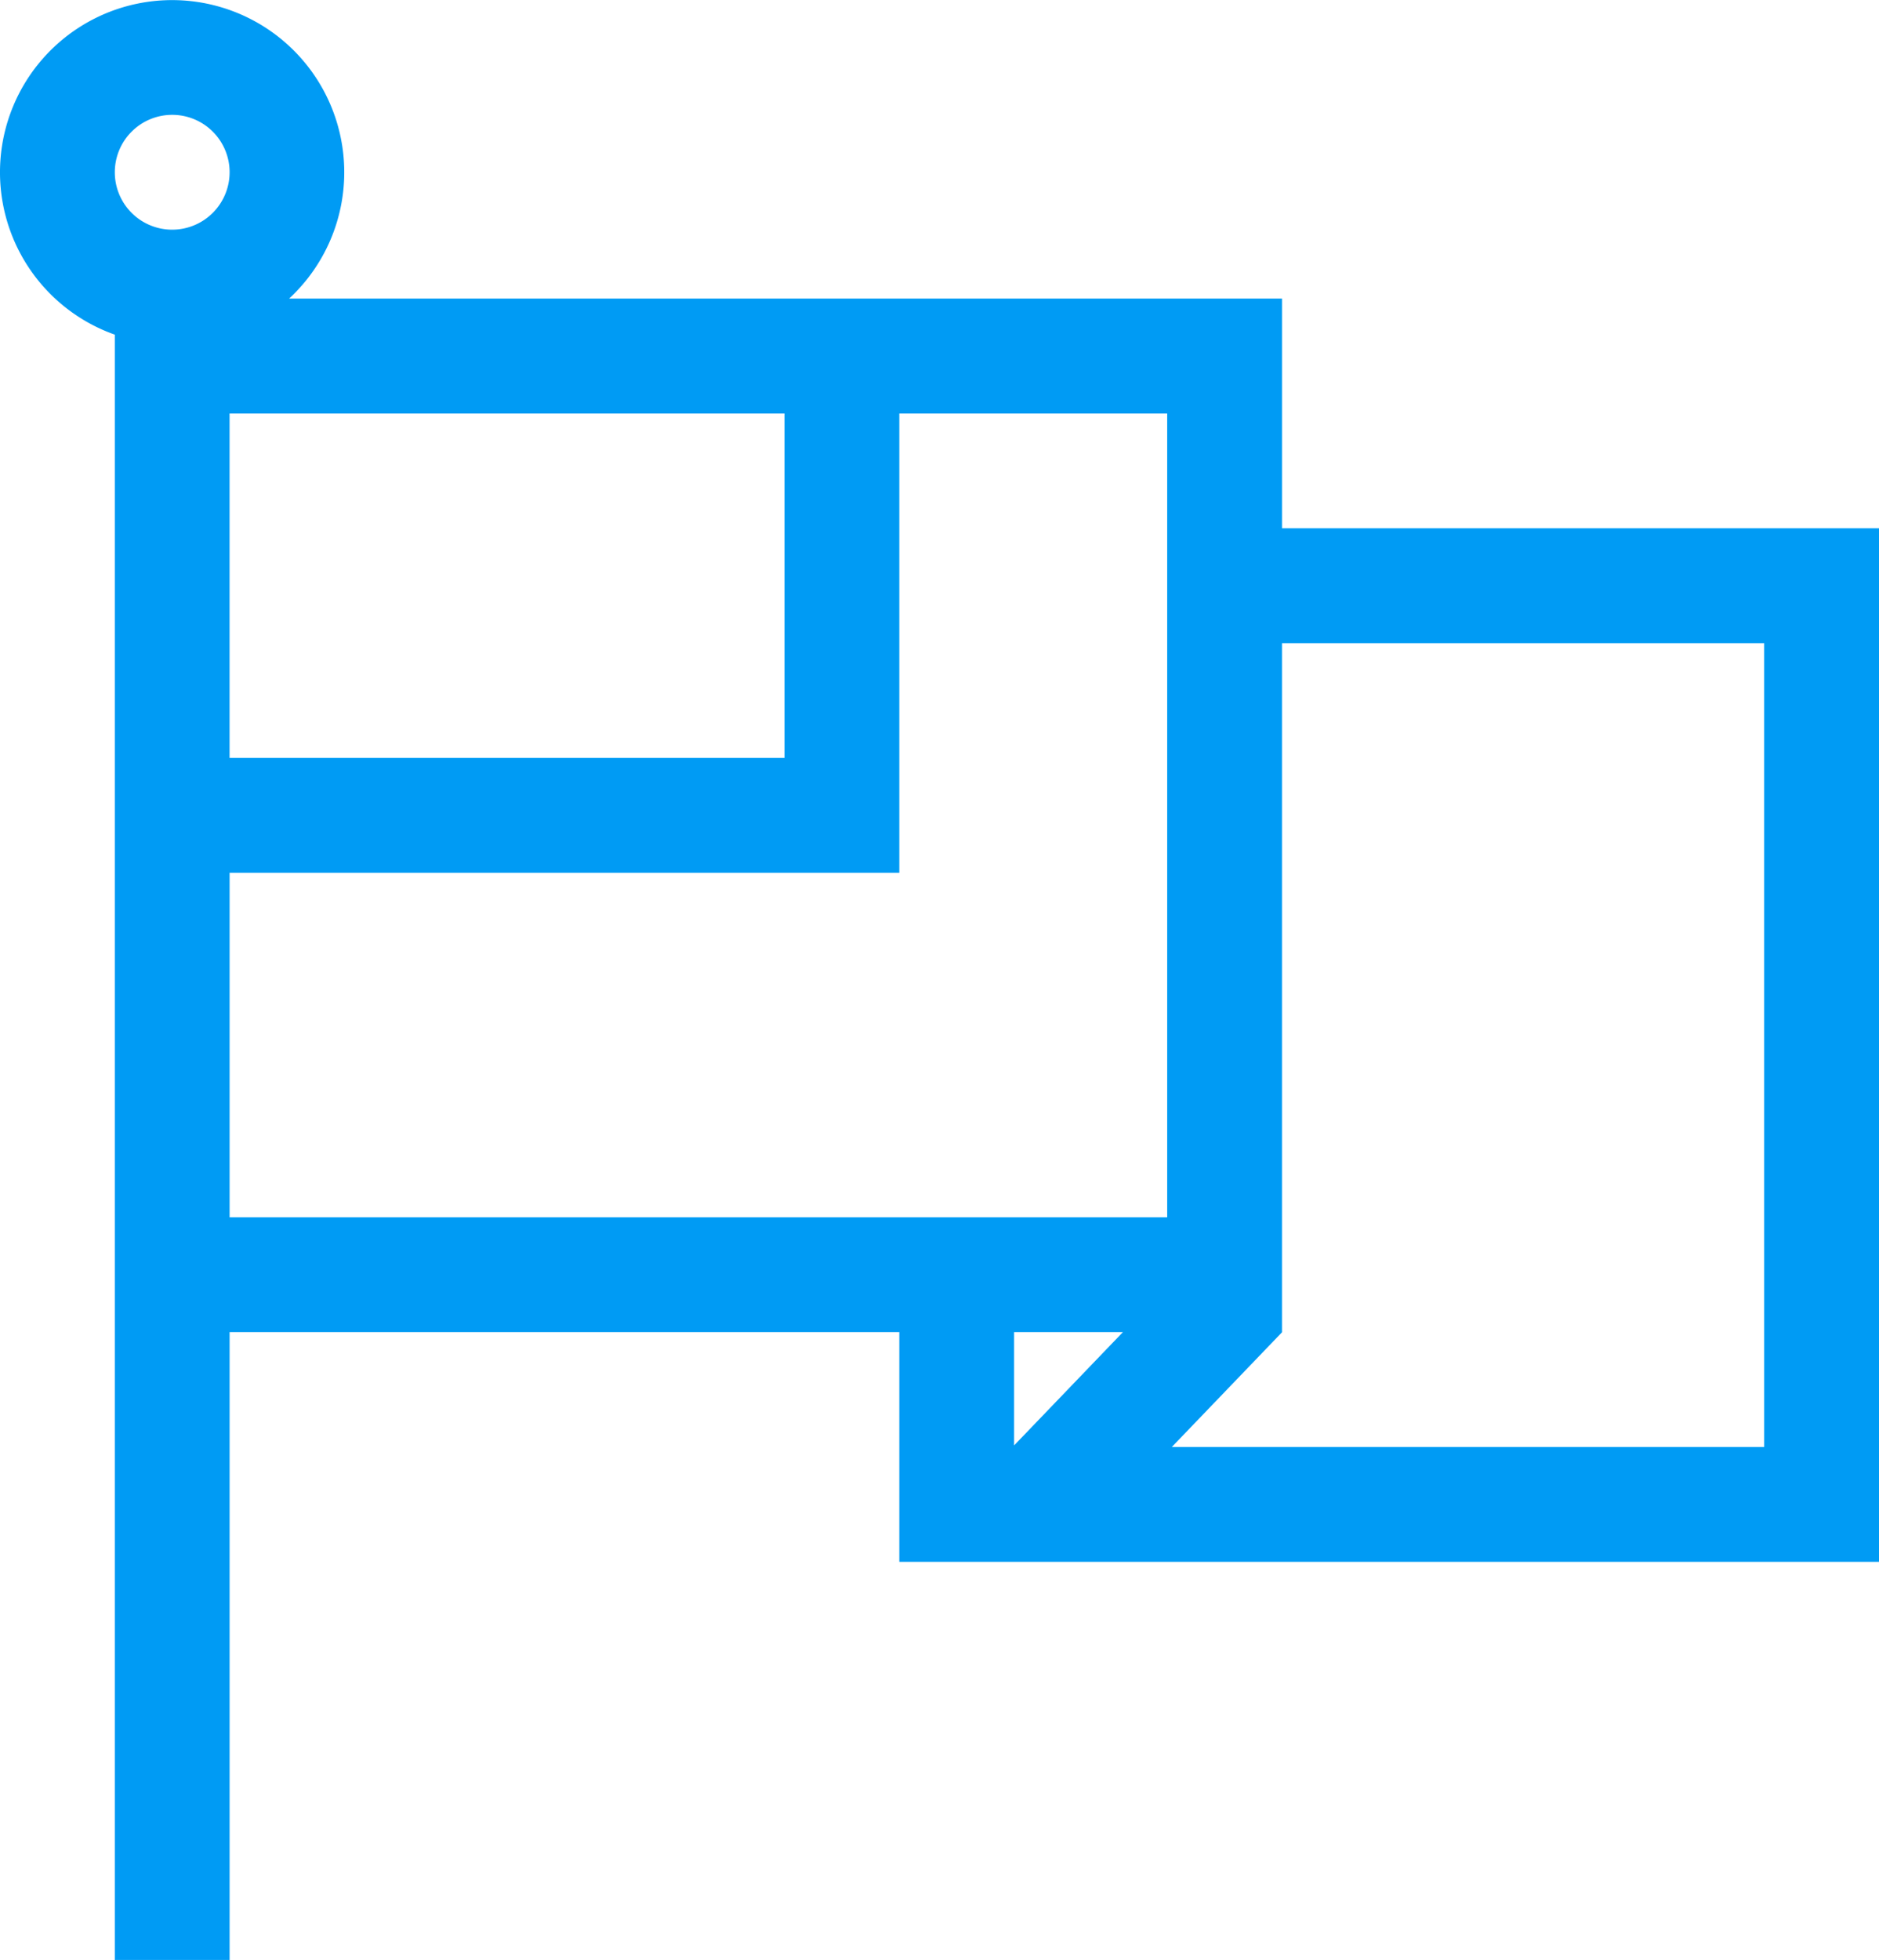 <svg xmlns="http://www.w3.org/2000/svg" xmlns:xlink="http://www.w3.org/1999/xlink" width="148.643" height="155" viewBox="0 0 148.643 155">
  <defs>
    <clipPath id="clip-path">
      <rect id="Rectangle_10385" data-name="Rectangle 10385" width="148.643" height="155" fill="#009bf4"/>
    </clipPath>
  </defs>
  <g id="Group_15154" data-name="Group 15154" clip-path="url(#clip-path)">
    <path id="Path_158930" data-name="Path 158930" d="M101.416,41.777V23.613H22.872a13.617,13.617,0,1,0-13.79,2.852V155h9.082V105.352H71.143v18.164h77.5V41.777ZM62.061,59.941h-43.9V32.7h43.9ZM13.623,18.164a4.541,4.541,0,1,1,4.541-4.541,4.546,4.546,0,0,1-4.541,4.541m66.6,96.146v-8.959h8.607ZM92.334,96.27H18.164V69.023H71.143V32.7H92.334Zm47.227,18.164H92.7l8.715-9.071v-54.5h38.145Z" fill="#009bf4"/>
  </g>
</svg>
